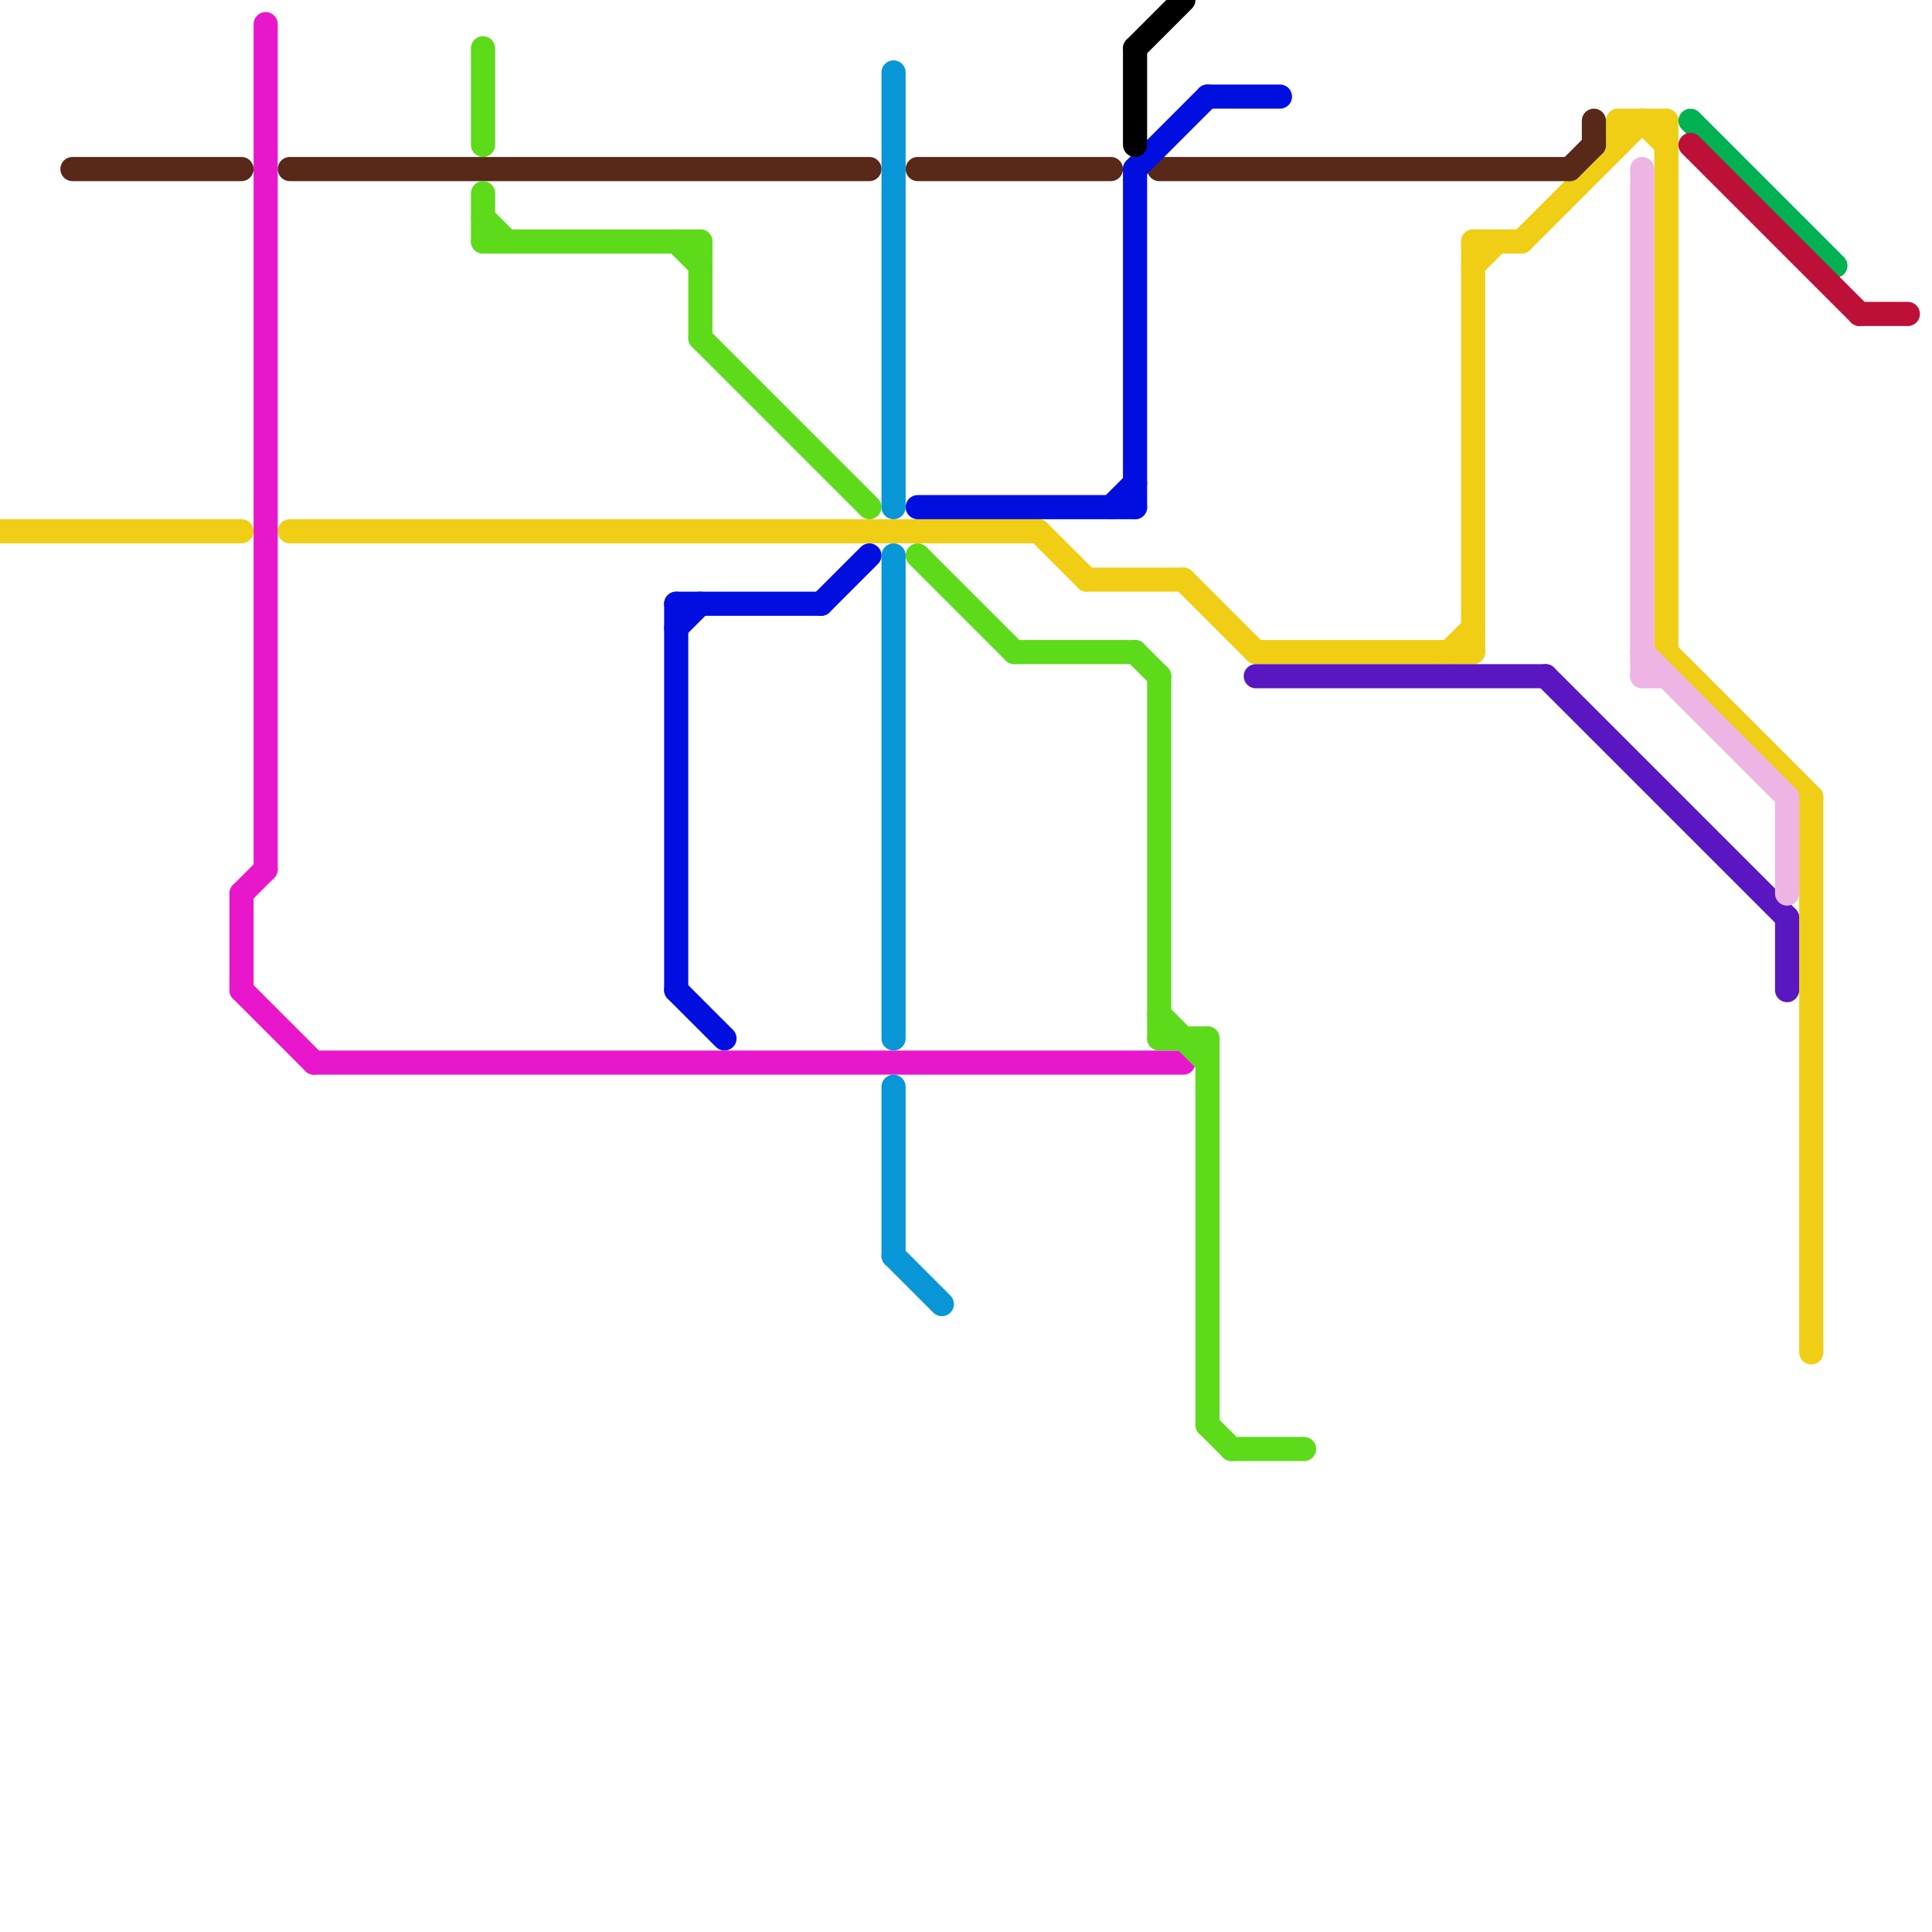 
<svg version="1.1" xmlns="http://www.w3.org/2000/svg" viewBox="0 0 80 80">
<style>text { font: 1px Helvetica; font-weight: 600; white-space: pre; dominant-baseline: central; } line { stroke-width: 1; fill: none; stroke-linecap: round; stroke-linejoin: round; } .c0 { stroke: #f0ce15 } .c1 { stroke: #e817cc } .c2 { stroke: #582819 } .c3 { stroke: #5ddb1a } .c4 { stroke: #000fe0 } .c5 { stroke: #0896d7 } .c6 { stroke: #000000 } .c7 { stroke: #5a16c0 } .c8 { stroke: #eeb4e3 } .c9 { stroke: #00b251 } .c10 { stroke: #bd1038 }</style><defs><g id="wm-xf"><circle r="1.2" fill="#000"/><circle r="0.9" fill="#fff"/><circle r="0.6" fill="#000"/><circle r="0.3" fill="#fff"/></g><g id="wm"><circle r="0.6" fill="#000"/><circle r="0.3" fill="#fff"/></g></defs><line class="c0" x1="49" y1="24" x2="52" y2="27"/><line class="c0" x1="75" y1="33" x2="75" y2="56"/><line class="c0" x1="63" y1="10" x2="68" y2="5"/><line class="c0" x1="0" y1="22" x2="10" y2="22"/><line class="c0" x1="69" y1="5" x2="69" y2="27"/><line class="c0" x1="68" y1="5" x2="69" y2="6"/><line class="c0" x1="52" y1="27" x2="61" y2="27"/><line class="c0" x1="67" y1="5" x2="67" y2="6"/><line class="c0" x1="61" y1="11" x2="62" y2="10"/><line class="c0" x1="12" y1="22" x2="43" y2="22"/><line class="c0" x1="67" y1="5" x2="69" y2="5"/><line class="c0" x1="61" y1="10" x2="61" y2="27"/><line class="c0" x1="43" y1="22" x2="45" y2="24"/><line class="c0" x1="69" y1="27" x2="75" y2="33"/><line class="c0" x1="60" y1="27" x2="61" y2="26"/><line class="c0" x1="61" y1="10" x2="63" y2="10"/><line class="c0" x1="45" y1="24" x2="49" y2="24"/><line class="c1" x1="10" y1="37" x2="11" y2="36"/><line class="c1" x1="13" y1="44" x2="49" y2="44"/><line class="c1" x1="10" y1="37" x2="10" y2="41"/><line class="c1" x1="10" y1="41" x2="13" y2="44"/><line class="c1" x1="11" y1="1" x2="11" y2="36"/><line class="c2" x1="3" y1="7" x2="10" y2="7"/><line class="c2" x1="12" y1="7" x2="36" y2="7"/><line class="c2" x1="66" y1="5" x2="66" y2="6"/><line class="c2" x1="38" y1="7" x2="46" y2="7"/><line class="c2" x1="65" y1="7" x2="66" y2="6"/><line class="c2" x1="48" y1="7" x2="65" y2="7"/><line class="c3" x1="48" y1="42" x2="50" y2="44"/><line class="c3" x1="48" y1="43" x2="50" y2="43"/><line class="c3" x1="20" y1="10" x2="29" y2="10"/><line class="c3" x1="20" y1="2" x2="20" y2="6"/><line class="c3" x1="29" y1="10" x2="29" y2="14"/><line class="c3" x1="20" y1="9" x2="21" y2="10"/><line class="c3" x1="28" y1="10" x2="29" y2="11"/><line class="c3" x1="42" y1="27" x2="47" y2="27"/><line class="c3" x1="38" y1="23" x2="42" y2="27"/><line class="c3" x1="47" y1="27" x2="48" y2="28"/><line class="c3" x1="51" y1="60" x2="54" y2="60"/><line class="c3" x1="29" y1="14" x2="36" y2="21"/><line class="c3" x1="50" y1="43" x2="50" y2="59"/><line class="c3" x1="48" y1="28" x2="48" y2="43"/><line class="c3" x1="50" y1="59" x2="51" y2="60"/><line class="c3" x1="20" y1="8" x2="20" y2="10"/><line class="c4" x1="50" y1="4" x2="53" y2="4"/><line class="c4" x1="28" y1="26" x2="29" y2="25"/><line class="c4" x1="34" y1="25" x2="36" y2="23"/><line class="c4" x1="47" y1="7" x2="47" y2="21"/><line class="c4" x1="47" y1="7" x2="50" y2="4"/><line class="c4" x1="28" y1="41" x2="30" y2="43"/><line class="c4" x1="28" y1="25" x2="34" y2="25"/><line class="c4" x1="38" y1="21" x2="47" y2="21"/><line class="c4" x1="46" y1="21" x2="47" y2="20"/><line class="c4" x1="28" y1="25" x2="28" y2="41"/><line class="c5" x1="37" y1="52" x2="39" y2="54"/><line class="c5" x1="37" y1="23" x2="37" y2="43"/><line class="c5" x1="37" y1="45" x2="37" y2="52"/><line class="c5" x1="37" y1="3" x2="37" y2="21"/><line class="c6" x1="47" y1="2" x2="49" y2="0"/><line class="c6" x1="47" y1="2" x2="47" y2="6"/><line class="c7" x1="74" y1="38" x2="74" y2="41"/><line class="c7" x1="52" y1="28" x2="64" y2="28"/><line class="c7" x1="64" y1="28" x2="74" y2="38"/><line class="c8" x1="74" y1="33" x2="74" y2="37"/><line class="c8" x1="68" y1="28" x2="69" y2="28"/><line class="c8" x1="68" y1="7" x2="68" y2="28"/><line class="c8" x1="68" y1="27" x2="74" y2="33"/><line class="c9" x1="70" y1="5" x2="76" y2="11"/><line class="c10" x1="70" y1="6" x2="77" y2="13"/><line class="c10" x1="77" y1="13" x2="79" y2="13"/>
</svg>
